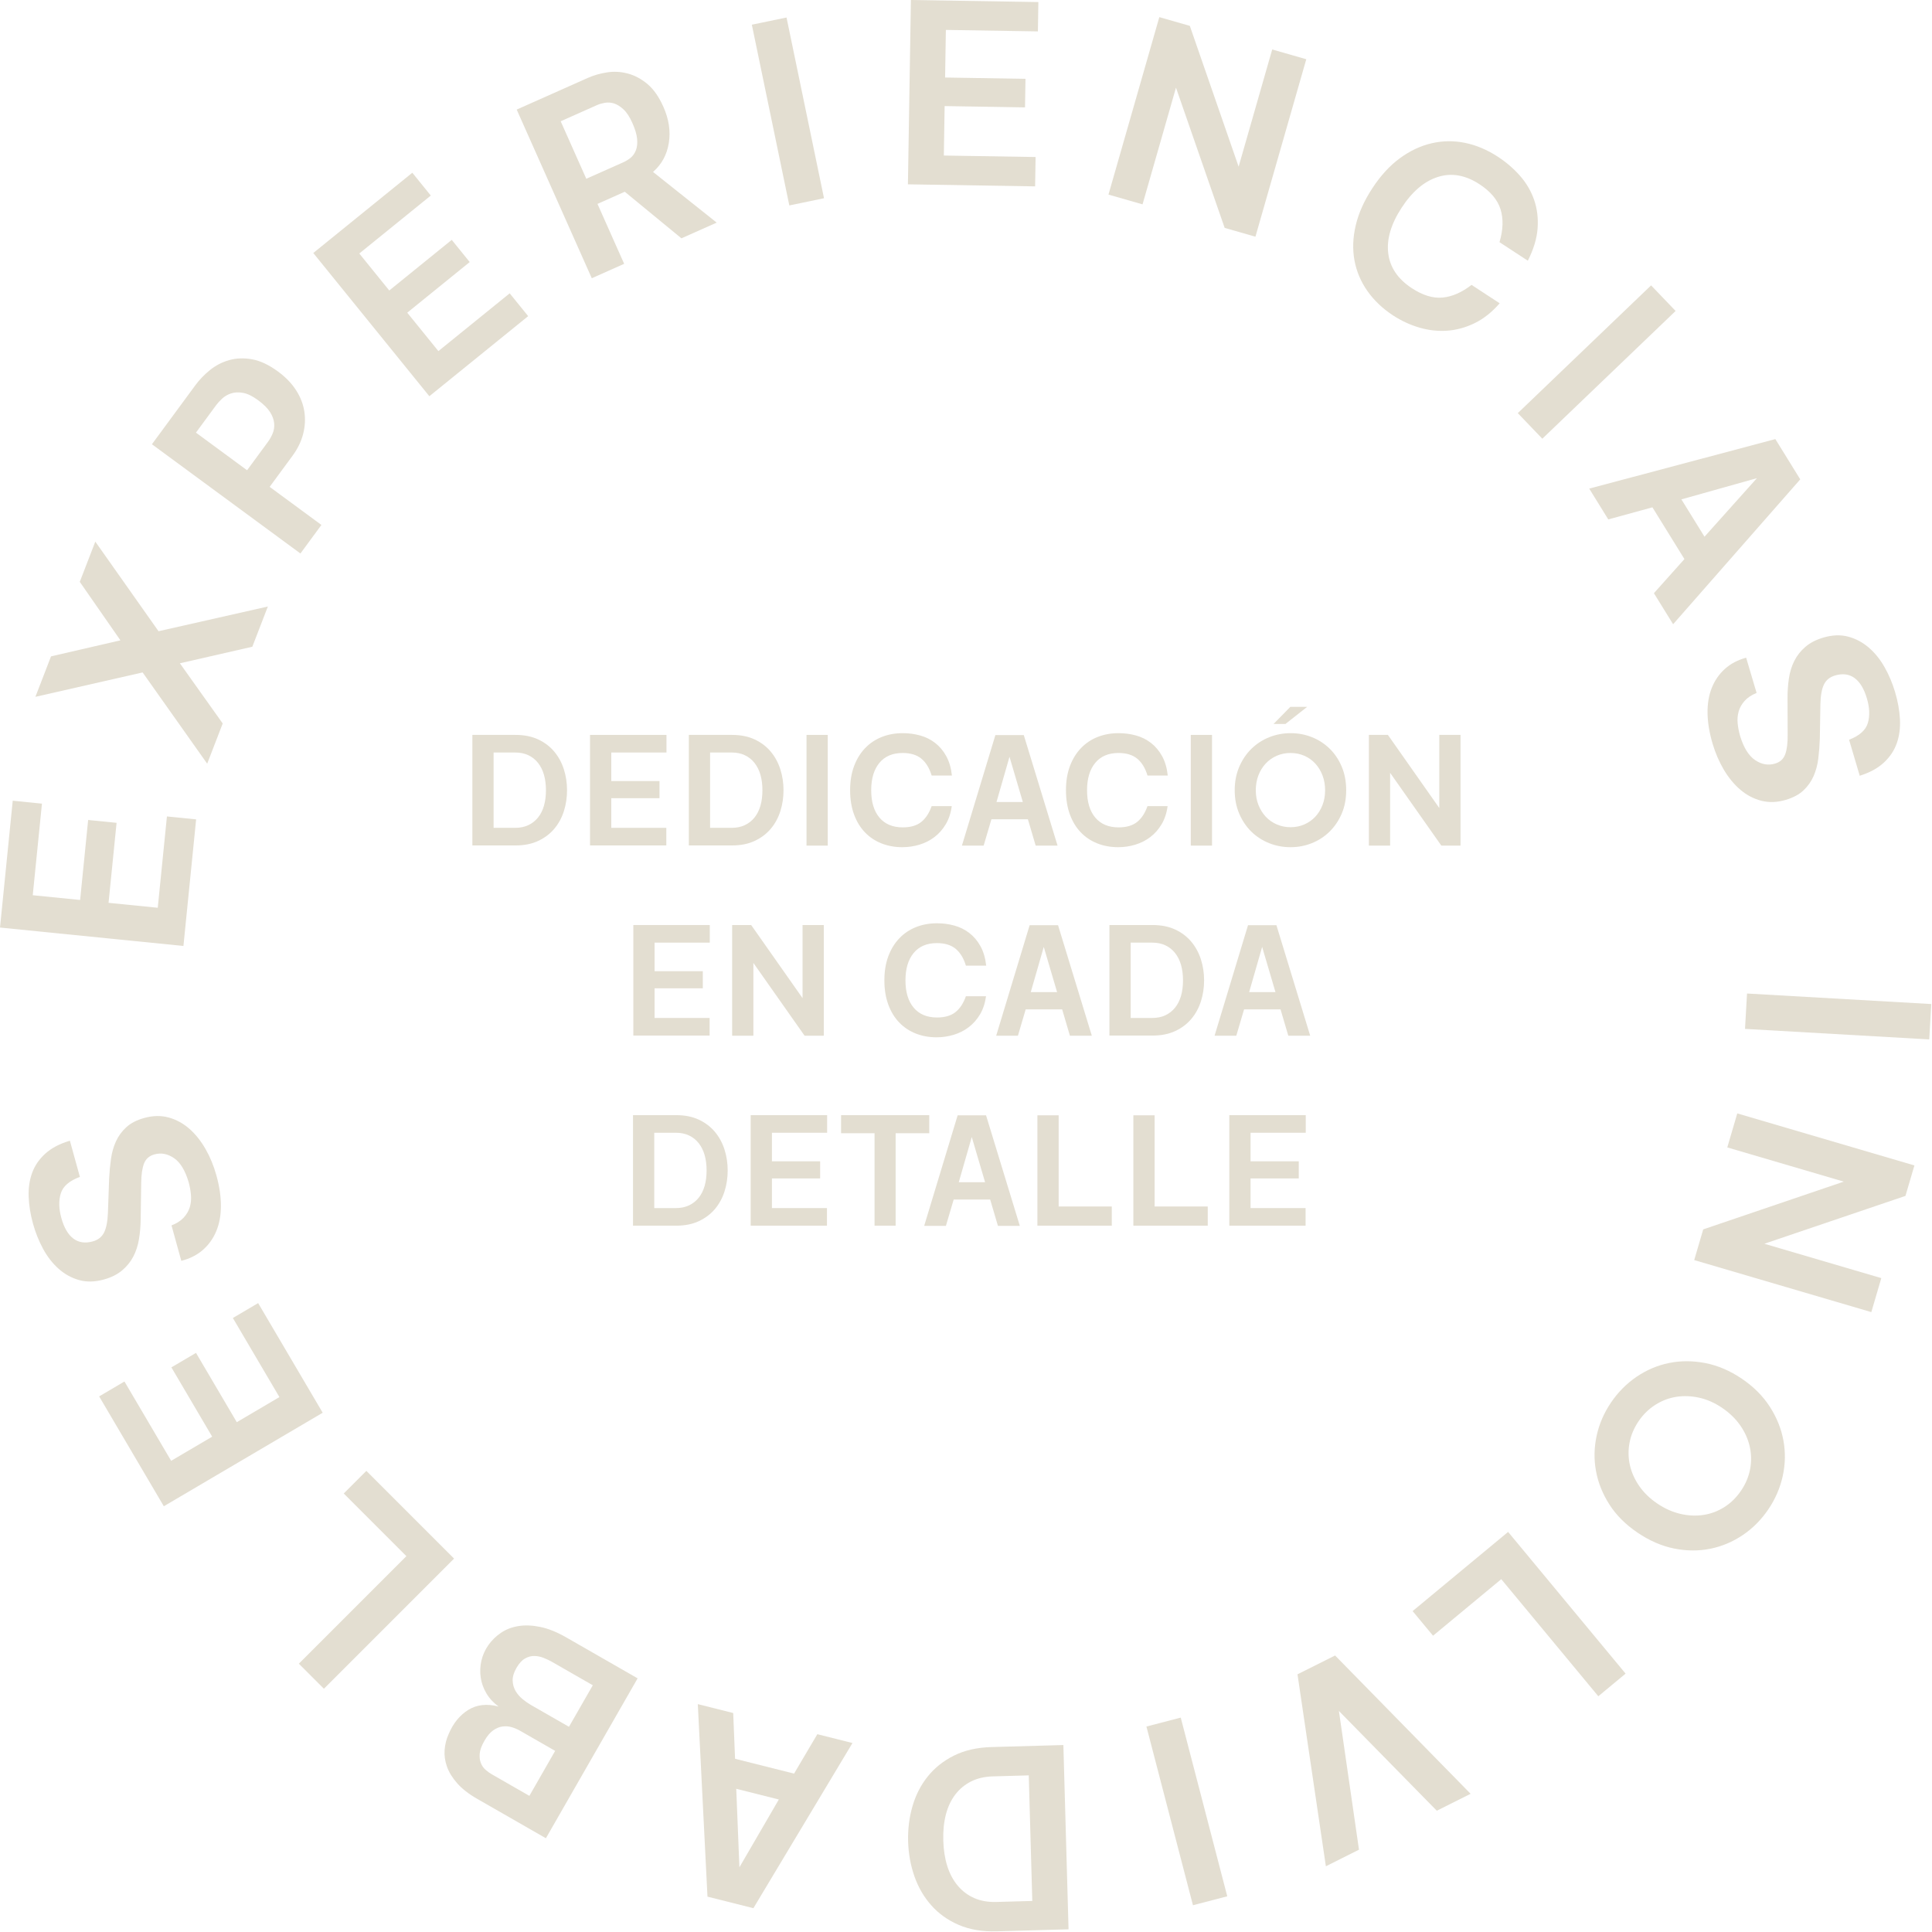<svg xmlns="http://www.w3.org/2000/svg" xmlns:xlink="http://www.w3.org/1999/xlink" xmlns:serif="http://www.serif.com/" width="100%" height="100%" viewBox="0 0 601 601" xml:space="preserve" style="fill-rule:evenodd;clip-rule:evenodd;stroke-linejoin:round;stroke-miterlimit:2;">    <g transform="matrix(1,0,0,1,-5099.6,-239.597)">        <g transform="matrix(1,0,0,1,4860,0)">            <g transform="matrix(1,0,0,1,296.661,488.677)">                <path d="M0,45.187L-57.059,39.46L-53.1,0L-44.011,0.915L-46.873,29.403L-32.136,30.882L-29.639,5.995L-20.796,6.881L-23.294,31.768L-7.988,33.304L-5.134,4.898L3.951,5.809L0,45.187Z" style="fill:rgb(227,222,209);fill-rule:nonzero;"></path>            </g>        </g>        <g transform="matrix(1,0,0,1,4860,0)">            <g transform="matrix(1,0,0,1,277.061,446.456)">                <path d="M0,-7.667L-12.644,-25.862L-7.813,-38.374L11.854,-10.5L45.862,-18.188L41.035,-5.677L18.499,-0.525L31.821,18.195L26.991,30.707L6.906,2.318L-26.448,9.907L-21.589,-2.68L0,-7.667Z" style="fill:rgb(227,222,209);fill-rule:nonzero;"></path>            </g>        </g>        <g transform="matrix(1,0,0,1,4860,0)">            <g transform="matrix(1,0,0,1,316.46,376.807)">                <path d="M0,9.075L6.484,0.258C7.067,-0.535 7.56,-1.414 7.963,-2.379C8.367,-3.344 8.521,-4.387 8.428,-5.508C8.335,-6.634 7.913,-7.795 7.163,-8.995C6.409,-10.196 5.152,-11.446 3.383,-12.747C1.661,-14.011 0.104,-14.765 -1.286,-15.005C-2.676,-15.244 -3.912,-15.183 -4.995,-14.822C-6.077,-14.462 -7.002,-13.918 -7.778,-13.193C-8.549,-12.468 -9.164,-11.796 -9.618,-11.178L-15.905,-2.629L0,9.075ZM23.126,26.088L16.595,34.969L-29.599,0.987L-16.091,-17.37C-14.823,-19.095 -13.308,-20.667 -11.543,-22.093C-9.782,-23.518 -7.799,-24.547 -5.598,-25.176C-3.401,-25.805 -1.022,-25.894 1.54,-25.44C4.101,-24.987 6.817,-23.704 9.689,-21.589C12.029,-19.867 13.883,-17.941 15.244,-15.816C16.609,-13.69 17.467,-11.475 17.817,-9.174C18.167,-6.873 18.038,-4.551 17.434,-2.204C16.831,0.147 15.734,2.401 14.14,4.566L7.024,14.241L23.126,26.088Z" style="fill:rgb(227,222,209);fill-rule:nonzero;"></path>            </g>        </g>        <g transform="matrix(1,0,0,1,4860,0)">            <g transform="matrix(1,0,0,1,373.158,293.333)">                <path d="M0,69.523L-36.105,24.969L-5.295,0L0.454,7.095L-21.79,25.122L-12.469,36.63L6.967,20.882L12.558,27.784L-6.874,43.532L2.815,55.486L24.994,37.512L30.746,44.607L0,69.523Z" style="fill:rgb(227,222,209);fill-rule:nonzero;"></path>            </g>        </g>        <g transform="matrix(1,0,0,1,4860,0)">            <g transform="matrix(1,0,0,1,421.982,292.722)">                <path d="M0,2.486L11.5,-2.634C12.351,-3.012 13.126,-3.495 13.83,-4.077C14.53,-4.659 15.069,-5.438 15.444,-6.417C15.82,-7.392 15.938,-8.571 15.805,-9.954C15.67,-11.337 15.18,-12.976 14.33,-14.881C13.483,-16.785 12.551,-18.203 11.536,-19.132C10.525,-20.061 9.532,-20.672 8.564,-20.961C7.592,-21.247 6.652,-21.308 5.734,-21.14C4.819,-20.972 4.034,-20.743 3.383,-20.454L-7.967,-15.402L0,2.486ZM40.567,16.126L29.592,21.01L11.972,6.523L3.48,10.303L11.779,28.941L1.708,33.429L-21.65,-19.036L0.447,-28.875C2.297,-29.7 4.309,-30.279 6.47,-30.611C8.635,-30.943 10.789,-30.822 12.936,-30.246C15.084,-29.671 17.116,-28.582 19.035,-26.974C20.95,-25.363 22.6,-23.008 23.983,-19.9C25.702,-16.042 26.262,-12.283 25.669,-8.628C25.076,-4.97 23.44,-1.976 20.757,0.36L40.567,16.126Z" style="fill:rgb(227,222,209);fill-rule:nonzero;"></path>            </g>        </g>        <g transform="matrix(1,0,0,1,4860,0)">            <g transform="matrix(-0.203,-0.979,-0.979,0.203,513.238,267.902)">                <rect x="-29.158" y="23.725" width="57.428" height="11.024" style="fill:rgb(227,222,209);"></rect>            </g>        </g>        <g transform="matrix(1,0,0,1,4860,0)">            <g transform="matrix(1,0,0,1,522.033,240.237)">                <path d="M0,56.697L0.929,-0.64L40.578,-0.001L40.432,9.131L11.804,8.666L11.565,23.475L36.573,23.882L36.427,32.764L11.418,32.36L11.172,47.744L39.717,48.205L39.567,57.337L0,56.697Z" style="fill:rgb(227,222,209);fill-rule:nonzero;"></path>            </g>        </g>        <g transform="matrix(1,0,0,1,4860,0)">            <g transform="matrix(1,0,0,1,584.419,258.02)">                <path d="M0,42.111L15.82,-13.097L25.309,-10.375L40.489,33.426L50.935,-3.033L61.535,0.004L45.715,55.208L36.144,52.468L21,8.843L10.6,45.148L0,42.111Z" style="fill:rgb(227,222,209);fill-rule:nonzero;"></path>            </g>        </g>        <g transform="matrix(1,0,0,1,4860,0)">            <g transform="matrix(1,0,0,1,678.804,296.74)">                <path d="M0,32.515C3.394,34.737 6.577,35.705 9.553,35.42C12.522,35.137 15.527,33.823 18.563,31.483L27.309,37.202C24.916,39.96 22.325,42.018 19.539,43.376C16.749,44.733 13.912,45.516 11.025,45.723C8.135,45.93 5.245,45.616 2.354,44.773C-0.536,43.93 -3.265,42.668 -5.838,40.989C-9.096,38.856 -11.754,36.334 -13.812,33.415C-15.87,30.496 -17.216,27.32 -17.856,23.891C-18.495,20.457 -18.37,16.835 -17.484,13.023C-16.598,9.214 -14.88,5.356 -12.326,1.455C-9.746,-2.493 -6.884,-5.619 -3.737,-7.92C-0.597,-10.224 2.697,-11.775 6.134,-12.572C9.575,-13.372 13.04,-13.415 16.541,-12.7C20.039,-11.986 23.44,-10.546 26.745,-8.388C29.36,-6.677 31.657,-4.698 33.633,-2.458C35.605,-0.214 37.07,2.283 38.024,5.034C38.974,7.785 39.335,10.743 39.106,13.902C38.874,17.06 37.863,20.411 36.069,23.959L27.256,18.192C28.392,14.352 28.503,10.951 27.588,7.989C26.67,5.031 24.49,2.426 21.046,0.176C16.684,-2.675 12.386,-3.44 8.146,-2.118C3.905,-0.793 0.132,2.394 -3.169,7.442C-6.499,12.537 -7.896,17.278 -7.356,21.661C-6.813,26.045 -4.362,29.664 0,32.515" style="fill:rgb(227,222,209);fill-rule:nonzero;"></path>            </g>        </g>        <g transform="matrix(1,0,0,1,4860,0)">            <g transform="matrix(0.722,-0.692,-0.692,-0.722,729.582,380.68)">                <rect x="-4.176" y="10.386" width="57.429" height="11.024" style="fill:rgb(227,222,209);"></rect>            </g>        </g>        <g transform="matrix(1,0,0,1,4860,0)">            <g transform="matrix(1,0,0,1,769.831,403.413)">                <path d="M0,3.143L16.305,-15.07L-7.185,-8.472L0,3.143ZM-6.245,10.099L-16.198,-5.996L-29.935,-2.237L-35.862,-11.826L22.04,-27.224L29.785,-14.702L-9.764,30.367L-15.737,20.713L-6.245,10.099Z" style="fill:rgb(227,222,209);fill-rule:nonzero;"></path>            </g>        </g>        <g transform="matrix(1,0,0,1,4860,0)">            <g transform="matrix(1,0,0,1,786.037,471.16)">                <path d="M0,-16.005C-1.586,-15.365 -2.83,-14.54 -3.73,-13.529C-4.634,-12.518 -5.252,-11.421 -5.584,-10.235C-5.92,-9.049 -6.02,-7.788 -5.881,-6.455C-5.745,-5.123 -5.48,-3.801 -5.091,-2.486C-3.966,1.129 -2.404,3.598 -0.411,4.924C1.583,6.249 3.633,6.599 5.738,5.977C7.317,5.509 8.371,4.538 8.907,3.066C9.443,1.59 9.696,-0.46 9.664,-3.079L9.621,-14.222C9.607,-16.394 9.746,-18.481 10.043,-20.482C10.336,-22.486 10.893,-24.311 11.722,-25.958C12.551,-27.605 13.694,-29.059 15.152,-30.321C16.606,-31.582 18.467,-32.546 20.728,-33.218C23.515,-34.043 26.087,-34.147 28.445,-33.529C30.8,-32.911 32.936,-31.785 34.851,-30.149C36.766,-28.513 38.409,-26.484 39.788,-24.061C41.164,-21.635 42.264,-19.031 43.09,-16.244C43.947,-13.351 44.447,-10.553 44.59,-7.849C44.733,-5.144 44.411,-2.661 43.622,-0.396C42.832,1.865 41.5,3.877 39.617,5.638C37.734,7.396 35.226,8.768 32.086,9.757L28.767,-1.446C32,-2.69 33.947,-4.426 34.605,-6.652C35.262,-8.878 35.162,-11.436 34.304,-14.326C33.415,-17.323 32.132,-19.435 30.457,-20.653C28.778,-21.871 26.759,-22.132 24.39,-21.432C22.761,-20.946 21.611,-20.006 20.939,-18.606C20.264,-17.205 19.9,-15.151 19.846,-12.447L19.667,-1.754C19.596,0.326 19.439,2.362 19.199,4.348C18.96,6.335 18.471,8.167 17.738,9.843C17.006,11.522 15.955,13.001 14.594,14.295C13.229,15.584 11.393,16.57 9.078,17.256C6.399,18.053 3.866,18.142 1.483,17.535C-0.9,16.924 -3.069,15.791 -5.016,14.137C-6.963,12.487 -8.678,10.418 -10.157,7.939C-11.633,5.459 -12.808,2.748 -13.683,-0.2C-14.694,-3.619 -15.219,-6.795 -15.259,-9.728C-15.302,-12.661 -14.862,-15.28 -13.94,-17.584C-13.022,-19.888 -11.672,-21.846 -9.889,-23.461C-8.11,-25.076 -5.895,-26.244 -3.251,-26.973L0,-16.005Z" style="fill:rgb(227,222,209);fill-rule:nonzero;"></path>            </g>        </g>        <g transform="matrix(1,0,0,1,4860,0)">            <g transform="matrix(0.998,0.057,0.057,-0.998,783.509,547.066)">                <rect x="-0.358" y="-12.64" width="57.427" height="11.026" style="fill:rgb(227,222,209);"></rect>            </g>        </g>        <g transform="matrix(1,0,0,1,4860,0)">            <g transform="matrix(1,0,0,1,780.027,647.763)">                <path d="M0,-61.81L55.101,-45.626L52.318,-36.151L8.414,-21.264L44.804,-10.575L41.7,0L-13.401,-16.184L-10.596,-25.734L33.125,-40.589L-3.108,-51.231L0,-61.81Z" style="fill:rgb(227,222,209);fill-rule:nonzero;"></path>            </g>        </g>        <g transform="matrix(1,0,0,1,4860,0)">            <g transform="matrix(1,0,0,1,749.331,703.26)">                <path d="M0,-21.557C-1.447,-19.424 -2.39,-17.181 -2.826,-14.823C-3.262,-12.472 -3.222,-10.157 -2.708,-7.885C-2.194,-5.616 -1.225,-3.451 0.2,-1.393C1.618,0.661 3.49,2.476 5.806,4.045C8.121,5.616 10.507,6.688 12.969,7.26C15.427,7.835 17.82,7.949 20.143,7.603C22.465,7.253 24.641,6.442 26.663,5.163C28.688,3.887 30.425,2.18 31.872,0.047C33.318,-2.086 34.258,-4.333 34.697,-6.688C35.133,-9.042 35.09,-11.371 34.569,-13.679C34.044,-15.991 33.061,-18.181 31.618,-20.253C30.171,-22.325 28.292,-24.147 25.977,-25.716C23.662,-27.284 21.279,-28.338 18.824,-28.874C16.37,-29.41 13.994,-29.499 11.697,-29.135C9.396,-28.774 7.224,-27.941 5.184,-26.641C3.144,-25.34 1.415,-23.647 0,-21.557M32.118,-34.772C35.794,-32.282 38.702,-29.363 40.846,-26.023C42.99,-22.682 44.39,-19.181 45.055,-15.519C45.719,-11.854 45.648,-8.177 44.833,-4.487C44.022,-0.796 42.525,2.662 40.339,5.884C38.156,9.107 35.505,11.769 32.393,13.869C29.281,15.966 25.919,17.381 22.308,18.114C18.696,18.846 14.951,18.828 11.072,18.053C7.188,17.274 3.387,15.627 -0.336,13.105C-4.058,10.579 -6.981,7.656 -9.099,4.33C-11.218,1.004 -12.608,-2.468 -13.262,-6.095C-13.923,-9.721 -13.851,-13.368 -13.054,-17.034C-12.258,-20.703 -10.768,-24.151 -8.581,-27.373C-6.395,-30.596 -3.741,-33.268 -0.615,-35.39C2.515,-37.512 5.884,-38.938 9.492,-39.67C13.104,-40.403 16.859,-40.396 20.757,-39.642C24.651,-38.888 28.438,-37.266 32.118,-34.772" style="fill:rgb(227,222,209);fill-rule:nonzero;"></path>            </g>        </g>        <g transform="matrix(1,0,0,1,4860,0)">            <g transform="matrix(1,0,0,1,708.739,767.261)">                <path d="M0,-51.121L36.548,-7.038L28.06,0L-2.133,-36.42L-23.354,-18.828L-29.706,-26.491L0,-51.121Z" style="fill:rgb(227,222,209);fill-rule:nonzero;"></path>            </g>        </g>        <g transform="matrix(1,0,0,1,4860,0)">            <g transform="matrix(1,0,0,1,654.917,820.15)">                <path d="M0,-65.569L42.154,-22.544L31.636,-17.278L1.186,-48.313L7.431,-5.159L-2.869,0L-11.697,-59.713L0,-65.569Z" style="fill:rgb(227,222,209);fill-rule:nonzero;"></path>            </g>        </g>        <g transform="matrix(1,0,0,1,4860,0)">            <g transform="matrix(0.252,0.968,0.968,-0.252,636.567,793.898)">                <rect x="-26.816" y="-34.691" width="57.426" height="11.026" style="fill:rgb(227,222,209);"></rect>            </g>        </g>        <g transform="matrix(1,0,0,1,4860,0)">            <g transform="matrix(1,0,0,1,559.625,831.075)">                <path d="M0,-39.199L-11.186,-38.885C-13.762,-38.813 -16.023,-38.284 -17.974,-37.295C-19.921,-36.309 -21.554,-34.948 -22.879,-33.208C-24.201,-31.471 -25.169,-29.399 -25.791,-26.995C-26.409,-24.59 -26.677,-21.907 -26.591,-18.946C-26.509,-15.984 -26.091,-13.322 -25.341,-10.957C-24.587,-8.592 -23.501,-6.563 -22.082,-4.877C-20.661,-3.187 -18.953,-1.904 -16.952,-1.029C-14.951,-0.15 -12.665,0.25 -10.086,0.179L1.097,-0.136L0,-39.199ZM10.764,-48.638L12.376,8.685L-9.996,9.314C-14.491,9.439 -18.431,8.767 -21.822,7.299C-25.209,5.831 -28.052,3.798 -30.346,1.2C-32.643,-1.397 -34.387,-4.405 -35.58,-7.828C-36.773,-11.254 -37.423,-14.855 -37.531,-18.638C-37.638,-22.422 -37.191,-26.055 -36.191,-29.542C-35.19,-33.025 -33.619,-36.116 -31.471,-38.81C-29.324,-41.503 -26.602,-43.679 -23.301,-45.337C-20,-46.991 -16.102,-47.884 -11.608,-48.009L10.764,-48.638Z" style="fill:rgb(227,222,209);fill-rule:nonzero;"></path>            </g>        </g>        <g transform="matrix(1,0,0,1,4860,0)">            <g transform="matrix(1,0,0,1,468.63,806.853)">                <path d="M0,-10.804L0.982,13.622L13.244,-7.474L0,-10.804ZM-0.368,-20.143L17.985,-15.527L25.226,-27.788L36.155,-25.041L5.334,26.337L-8.949,22.747L-11.958,-37.141L-0.947,-34.373L-0.368,-20.143Z" style="fill:rgb(227,222,209);fill-rule:nonzero;"></path>            </g>        </g>        <g transform="matrix(1,0,0,1,4860,0)">            <g transform="matrix(1,0,0,1,424.004,792.691)">                <path d="M0,-28.849L-12.633,-36.094C-13.394,-36.53 -14.248,-36.941 -15.198,-37.327C-16.145,-37.713 -17.116,-37.923 -18.11,-37.956C-19.103,-37.988 -20.089,-37.731 -21.064,-37.184C-22.043,-36.637 -22.94,-35.651 -23.758,-34.222C-24.58,-32.797 -24.966,-31.486 -24.923,-30.292C-24.88,-29.099 -24.58,-28.024 -24.022,-27.07C-23.461,-26.12 -22.74,-25.276 -21.861,-24.551C-20.982,-23.826 -20.114,-23.219 -19.257,-22.726L-7.41,-15.93L0,-28.849ZM-11.708,-8.439L-22.625,-14.701C-23.436,-15.162 -24.297,-15.534 -25.216,-15.805C-26.134,-16.08 -27.088,-16.152 -28.077,-16.023C-29.067,-15.898 -30.046,-15.491 -31.003,-14.809C-31.964,-14.126 -32.868,-13.051 -33.715,-11.575C-34.587,-10.053 -35.073,-8.735 -35.173,-7.62C-35.273,-6.509 -35.158,-5.527 -34.826,-4.673C-34.494,-3.819 -34.001,-3.108 -33.347,-2.544C-32.69,-1.976 -32.05,-1.515 -31.436,-1.161L-19.728,5.552L-11.708,-8.439ZM13.944,-31.003L-14.587,18.742L-35.998,6.463C-38.613,4.962 -40.678,3.355 -42.189,1.633C-43.7,-0.086 -44.762,-1.818 -45.376,-3.562C-45.987,-5.305 -46.226,-7.038 -46.091,-8.76C-45.955,-10.486 -45.537,-12.129 -44.833,-13.683C-43.415,-17.041 -41.378,-19.542 -38.731,-21.186C-36.08,-22.829 -32.94,-23.176 -29.31,-22.232C-30.914,-23.404 -32.179,-24.78 -33.108,-26.355C-34.04,-27.931 -34.626,-29.581 -34.872,-31.303C-35.119,-33.025 -35.044,-34.751 -34.651,-36.487C-34.254,-38.22 -33.536,-39.831 -32.493,-41.321C-31.45,-42.807 -30.149,-44.086 -28.588,-45.151C-27.031,-46.216 -25.219,-46.916 -23.161,-47.255C-21.104,-47.591 -18.828,-47.505 -16.341,-46.994C-13.851,-46.484 -11.154,-45.394 -8.253,-43.733L13.944,-31.003Z" style="fill:rgb(227,222,209);fill-rule:nonzero;"></path>            </g>        </g>        <g transform="matrix(1,0,0,1,4860,0)">            <g transform="matrix(1,0,0,1,380.85,737.643)">                <path d="M0,-13.208L-40.489,27.284L-48.284,19.489L-14.834,-13.962L-34.322,-33.454L-27.284,-40.492L0,-13.208Z" style="fill:rgb(227,222,209);fill-rule:nonzero;"></path>            </g>        </g>        <g transform="matrix(1,0,0,1,4860,0)">            <g transform="matrix(1,0,0,1,339.982,674.054)">                <path d="M0,5.012L-49.42,34.104L-69.538,-0.072L-61.667,-4.706L-47.141,19.967L-34.379,12.457L-47.066,-9.1L-39.41,-13.605L-26.723,7.949L-13.462,0.142L-27.945,-24.459L-20.078,-29.092L0,5.012Z" style="fill:rgb(227,222,209);fill-rule:nonzero;"></path>            </g>        </g>        <g transform="matrix(1,0,0,1,4860,0)">            <g transform="matrix(1,0,0,1,292.952,604.238)">                <path d="M0,16.552C1.597,15.941 2.851,15.137 3.773,14.144C4.694,13.151 5.33,12.065 5.688,10.882C6.045,9.703 6.166,8.446 6.052,7.113C5.941,5.777 5.702,4.448 5.338,3.126C4.276,-0.507 2.762,-3.005 0.79,-4.366C-1.179,-5.727 -3.223,-6.116 -5.338,-5.53C-6.924,-5.091 -7.996,-4.141 -8.56,-2.676C-9.121,-1.211 -9.41,0.832 -9.428,3.451L-9.589,14.594C-9.614,16.766 -9.793,18.849 -10.125,20.846C-10.454,22.843 -11.047,24.658 -11.904,26.287C-12.761,27.92 -13.93,29.353 -15.412,30.589C-16.891,31.821 -18.767,32.754 -21.043,33.383C-23.844,34.154 -26.416,34.215 -28.763,33.554C-31.107,32.893 -33.222,31.729 -35.105,30.057C-36.987,28.388 -38.599,26.327 -39.931,23.879C-41.26,21.429 -42.314,18.806 -43.09,16.002C-43.893,13.097 -44.34,10.289 -44.436,7.581C-44.529,4.877 -44.161,2.401 -43.332,0.15C-42.504,-2.097 -41.132,-4.087 -39.217,-5.809C-37.305,-7.535 -34.769,-8.86 -31.611,-9.793L-28.499,1.468C-31.754,2.654 -33.733,4.355 -34.429,6.566C-35.126,8.782 -35.073,11.34 -34.269,14.248C-33.436,17.259 -32.193,19.392 -30.539,20.643C-28.885,21.893 -26.866,22.19 -24.487,21.529C-22.851,21.079 -21.679,20.157 -20.982,18.771C-20.285,17.381 -19.885,15.337 -19.778,12.633L-19.403,1.943C-19.296,-0.136 -19.103,-2.165 -18.828,-4.148C-18.549,-6.131 -18.027,-7.956 -17.267,-9.618C-16.502,-11.279 -15.427,-12.744 -14.04,-14.008C-12.654,-15.273 -10.797,-16.227 -8.471,-16.87C-5.777,-17.617 -3.24,-17.663 -0.872,-17.009C1.501,-16.356 3.644,-15.184 5.563,-13.497C7.481,-11.808 9.157,-9.71 10.589,-7.202C12.022,-4.698 13.147,-1.961 13.965,0.997C14.916,4.434 15.384,7.62 15.369,10.554C15.359,13.49 14.869,16.098 13.908,18.385C12.947,20.671 11.561,22.604 9.75,24.187C7.938,25.769 5.706,26.898 3.047,27.577L0,16.552Z" style="fill:rgb(227,222,209);fill-rule:nonzero;"></path>            </g>        </g>        <g transform="matrix(1,0,0,1,4860,0)">            <g transform="matrix(1,0,0,1,393.15,473.686)">                <path d="M0,23.433L6.709,23.433C8.256,23.433 9.621,23.154 10.804,22.593C11.99,22.036 12.99,21.247 13.815,20.228C14.637,19.207 15.252,17.981 15.666,16.552C16.077,15.12 16.28,13.519 16.28,11.743C16.28,9.964 16.077,8.364 15.666,6.931C15.252,5.502 14.637,4.266 13.815,3.23C12.99,2.194 11.99,1.397 10.804,0.84C9.621,0.279 8.256,0 6.709,0L0,0L0,23.433ZM-6.609,28.91L-6.609,-5.477L6.809,-5.477C9.507,-5.477 11.858,-5.009 13.862,-4.069C15.87,-3.133 17.538,-1.865 18.871,-0.271C20.203,1.326 21.196,3.158 21.857,5.23C22.515,7.303 22.843,9.471 22.843,11.743C22.843,14.012 22.515,16.181 21.857,18.253C21.196,20.325 20.203,22.15 18.871,23.73C17.538,25.309 15.87,26.566 13.862,27.502C11.858,28.442 9.507,28.91 6.809,28.91L-6.609,28.91Z" style="fill:rgb(227,222,209);fill-rule:nonzero;"></path>            </g>        </g>        <g transform="matrix(1,0,0,1,4860,0)">            <g transform="matrix(1,0,0,1,423.146,468.209)">                <path d="M0,34.387L0,0L23.779,0L23.779,5.477L6.609,5.477L6.609,14.359L21.607,14.359L21.607,19.686L6.609,19.686L6.609,28.91L23.729,28.91L23.729,34.387L0,34.387Z" style="fill:rgb(227,222,209);fill-rule:nonzero;"></path>            </g>        </g>        <g transform="matrix(1,0,0,1,4860,0)">            <g transform="matrix(1,0,0,1,460.491,473.686)">                <path d="M0,23.433L6.709,23.433C8.256,23.433 9.621,23.154 10.804,22.593C11.99,22.036 12.99,21.247 13.815,20.228C14.637,19.207 15.252,17.981 15.666,16.552C16.077,15.12 16.28,13.519 16.28,11.743C16.28,9.964 16.077,8.364 15.666,6.931C15.252,5.502 14.637,4.266 13.815,3.23C12.99,2.194 11.99,1.397 10.804,0.84C9.621,0.279 8.256,0 6.709,0L0,0L0,23.433ZM-6.609,28.91L-6.609,-5.477L6.809,-5.477C9.507,-5.477 11.858,-5.009 13.862,-4.069C15.87,-3.133 17.538,-1.865 18.871,-0.271C20.203,1.326 21.196,3.158 21.857,5.23C22.515,7.303 22.843,9.471 22.843,11.743C22.843,14.012 22.515,16.181 21.857,18.253C21.196,20.325 20.203,22.15 18.871,23.73C17.538,25.309 15.87,26.566 13.862,27.502C11.858,28.442 9.507,28.91 6.809,28.91L-6.609,28.91Z" style="fill:rgb(227,222,209);fill-rule:nonzero;"></path>            </g>        </g>        <g transform="matrix(1,0,0,1,4860,0)">            <g transform="matrix(1,0,0,1,0,-109.145)">                <rect x="490.487" y="577.354" width="6.609" height="34.437" style="fill:rgb(227,222,209);"></rect>            </g>        </g>        <g transform="matrix(1,0,0,1,4860,0)">            <g transform="matrix(1,0,0,1,520.429,473.833)">                <path d="M0,23.14C2.437,23.14 4.352,22.579 5.748,21.461C7.145,20.343 8.224,18.699 8.982,16.527L15.244,16.527C14.951,18.699 14.326,20.582 13.372,22.179C12.419,23.772 11.25,25.098 9.868,26.148C8.489,27.202 6.935,27.992 5.205,28.517C3.48,29.042 1.693,29.306 -0.146,29.306C-2.483,29.306 -4.644,28.91 -6.634,28.12C-8.624,27.334 -10.343,26.18 -11.79,24.669C-13.237,23.158 -14.362,21.296 -15.169,19.092C-15.973,16.891 -16.377,14.391 -16.377,11.597C-16.377,8.767 -15.966,6.259 -15.144,4.073C-14.323,1.886 -13.179,0.025 -11.715,-1.504C-10.253,-3.033 -8.524,-4.191 -6.534,-4.98C-4.544,-5.77 -2.365,-6.166 0,-6.166C1.876,-6.166 3.676,-5.927 5.405,-5.448C7.131,-4.973 8.685,-4.198 10.064,-3.13C11.447,-2.061 12.597,-0.697 13.519,0.965C14.441,2.626 15.03,4.637 15.294,7.006L8.982,7.006C8.289,4.705 7.227,2.962 5.798,1.779C4.369,0.593 2.419,0 -0.046,0C-3.172,0 -5.58,1.029 -7.274,3.083C-8.971,5.141 -9.818,7.978 -9.818,11.597C-9.818,15.244 -8.96,18.081 -7.249,20.107C-5.541,22.129 -3.122,23.14 0,23.14" style="fill:rgb(227,222,209);fill-rule:nonzero;"></path>            </g>        </g>        <g transform="matrix(1,0,0,1,4860,0)">            <g transform="matrix(1,0,0,1,557.777,481.828)">                <path d="M0,7.249L-4.144,-6.809L-8.188,7.249L0,7.249ZM1.579,12.629L-9.768,12.629L-12.186,20.818L-18.946,20.818L-8.535,-13.569L0.297,-13.569L10.804,20.818L3.994,20.818L1.579,12.629Z" style="fill:rgb(227,222,209);fill-rule:nonzero;"></path>            </g>        </g>        <g transform="matrix(1,0,0,1,4860,0)">            <g transform="matrix(1,0,0,1,587.573,473.833)">                <path d="M0,23.14C2.437,23.14 4.351,22.579 5.748,21.461C7.145,20.343 8.224,18.699 8.982,16.527L15.244,16.527C14.951,18.699 14.326,20.582 13.372,22.179C12.418,23.772 11.25,25.098 9.868,26.148C8.489,27.202 6.934,27.992 5.205,28.517C3.48,29.042 1.693,29.306 -0.146,29.306C-2.483,29.306 -4.644,28.91 -6.634,28.12C-8.624,27.334 -10.343,26.18 -11.79,24.669C-13.237,23.158 -14.362,21.296 -15.169,19.092C-15.973,16.891 -16.377,14.391 -16.377,11.597C-16.377,8.767 -15.966,6.259 -15.144,4.073C-14.323,1.886 -13.18,0.025 -11.715,-1.504C-10.253,-3.033 -8.524,-4.191 -6.534,-4.98C-4.544,-5.77 -2.365,-6.166 0,-6.166C1.876,-6.166 3.676,-5.927 5.405,-5.448C7.131,-4.973 8.685,-4.198 10.064,-3.13C11.447,-2.061 12.597,-0.697 13.519,0.965C14.441,2.626 15.03,4.637 15.294,7.006L8.982,7.006C8.289,4.705 7.227,2.962 5.798,1.779C4.369,0.593 2.419,0 -0.046,0C-3.173,0 -5.581,1.029 -7.274,3.083C-8.971,5.141 -9.818,7.978 -9.818,11.597C-9.818,15.244 -8.96,18.081 -7.249,20.107C-5.541,22.129 -3.122,23.14 0,23.14" style="fill:rgb(227,222,209);fill-rule:nonzero;"></path>            </g>        </g>        <g transform="matrix(1,0,0,1,4860,0)">            <g transform="matrix(1,0,0,1,0,-109.145)">                <rect x="610.024" y="577.354" width="6.609" height="34.437" style="fill:rgb(227,222,209);"></rect>            </g>        </g>        <g transform="matrix(1,0,0,1,4860,0)">            <g transform="matrix(1,0,0,1,635.775,497.812)">                <path d="M0,-33.007L5.227,-38.334L10.457,-38.334L3.698,-33.007L0,-33.007ZM5.277,-0.889C6.824,-0.889 8.253,-1.178 9.571,-1.754C10.886,-2.329 12.018,-3.125 12.972,-4.144C13.926,-5.165 14.676,-6.373 15.219,-7.77C15.762,-9.17 16.034,-10.707 16.034,-12.382C16.034,-14.061 15.762,-15.608 15.219,-17.023C14.676,-18.434 13.926,-19.66 12.972,-20.696C12.018,-21.732 10.886,-22.539 9.571,-23.114C8.253,-23.69 6.824,-23.979 5.277,-23.979C3.73,-23.979 2.301,-23.69 0.986,-23.114C-0.329,-22.539 -1.472,-21.732 -2.444,-20.696C-3.415,-19.66 -4.169,-18.434 -4.712,-17.023C-5.255,-15.608 -5.527,-14.061 -5.527,-12.382C-5.527,-10.707 -5.248,-9.17 -4.687,-7.77C-4.13,-6.373 -3.373,-5.165 -2.419,-4.144C-1.465,-3.125 -0.322,-2.329 1.011,-1.754C2.344,-1.178 3.766,-0.889 5.277,-0.889M-12.086,-12.382C-12.086,-15.047 -11.618,-17.473 -10.682,-19.66C-9.746,-21.846 -8.478,-23.722 -6.884,-25.287C-5.287,-26.848 -3.437,-28.048 -1.333,-28.888C0.772,-29.724 2.99,-30.145 5.327,-30.145C7.663,-30.145 9.875,-29.724 11.961,-28.888C14.051,-28.048 15.884,-26.855 17.463,-25.308C19.042,-23.765 20.293,-21.896 21.211,-19.71C22.133,-17.523 22.593,-15.08 22.593,-12.382C22.593,-9.688 22.125,-7.252 21.189,-5.083C20.25,-2.911 18.992,-1.053 17.413,0.494C15.834,2.037 14.001,3.23 11.915,4.07C9.825,4.909 7.613,5.327 5.277,5.327C2.94,5.327 0.722,4.909 -1.383,4.07C-3.487,3.23 -5.33,2.037 -6.909,0.494C-8.485,-1.053 -9.746,-2.918 -10.682,-5.108C-11.618,-7.295 -12.086,-9.721 -12.086,-12.382" style="fill:rgb(227,222,209);fill-rule:nonzero;"></path>            </g>        </g>        <g transform="matrix(1,0,0,1,4860,0)">            <g transform="matrix(1,0,0,1,665.424,468.209)">                <path d="M0,34.437L0,0L5.92,0L21.904,22.744L21.904,0L28.513,0L28.513,34.437L22.543,34.437L6.609,11.794L6.609,34.437L0,34.437Z" style="fill:rgb(227,222,209);fill-rule:nonzero;"></path>            </g>        </g>        <g transform="matrix(1,0,0,1,4860,0)">            <g transform="matrix(1,0,0,1,436.615,527.351)">                <path d="M0,34.387L0,0L23.779,0L23.779,5.477L6.609,5.477L6.609,14.359L21.607,14.359L21.607,19.686L6.609,19.686L6.609,28.91L23.729,28.91L23.729,34.387L0,34.387Z" style="fill:rgb(227,222,209);fill-rule:nonzero;"></path>            </g>        </g>        <g transform="matrix(1,0,0,1,4860,0)">            <g transform="matrix(1,0,0,1,467.351,527.351)">                <path d="M0,34.437L0,0L5.92,0L21.904,22.744L21.904,0L28.513,0L28.513,34.437L22.543,34.437L6.609,11.794L6.609,34.437L0,34.437Z" style="fill:rgb(227,222,209);fill-rule:nonzero;"></path>            </g>        </g>        <g transform="matrix(1,0,0,1,4860,0)">            <g transform="matrix(1,0,0,1,531.086,532.974)">                <path d="M0,23.14C2.437,23.14 4.351,22.579 5.748,21.461C7.145,20.343 8.224,18.699 8.982,16.527L15.244,16.527C14.951,18.699 14.326,20.582 13.372,22.179C12.418,23.772 11.25,25.098 9.868,26.148C8.489,27.202 6.934,27.992 5.205,28.517C3.48,29.042 1.693,29.306 -0.146,29.306C-2.483,29.306 -4.644,28.91 -6.634,28.12C-8.624,27.334 -10.343,26.18 -11.79,24.669C-13.237,23.158 -14.362,21.297 -15.169,19.092C-15.973,16.891 -16.377,14.391 -16.377,11.597C-16.377,8.767 -15.966,6.259 -15.144,4.073C-14.323,1.886 -13.18,0.025 -11.715,-1.504C-10.253,-3.033 -8.524,-4.191 -6.534,-4.98C-4.544,-5.77 -2.365,-6.166 0,-6.166C1.876,-6.166 3.676,-5.927 5.405,-5.448C7.131,-4.973 8.685,-4.198 10.064,-3.13C11.447,-2.061 12.597,-0.697 13.519,0.965C14.441,2.626 15.03,4.637 15.294,7.006L8.982,7.006C8.289,4.705 7.227,2.962 5.798,1.779C4.369,0.593 2.419,0 -0.046,0C-3.173,0 -5.581,1.029 -7.274,3.083C-8.971,5.141 -9.818,7.978 -9.818,11.597C-9.818,15.244 -8.96,18.081 -7.249,20.107C-5.541,22.129 -3.122,23.14 0,23.14" style="fill:rgb(227,222,209);fill-rule:nonzero;"></path>            </g>        </g>        <g transform="matrix(1,0,0,1,4860,0)">            <g transform="matrix(1,0,0,1,568.435,540.97)">                <path d="M0,7.249L-4.144,-6.809L-8.188,7.249L0,7.249ZM1.579,12.629L-9.768,12.629L-12.186,20.818L-18.946,20.818L-8.535,-13.569L0.297,-13.569L10.804,20.818L3.994,20.818L1.579,12.629Z" style="fill:rgb(227,222,209);fill-rule:nonzero;"></path>            </g>        </g>        <g transform="matrix(1,0,0,1,4860,0)">            <g transform="matrix(1,0,0,1,591.324,532.828)">                <path d="M0,23.433L6.709,23.433C8.256,23.433 9.621,23.154 10.804,22.593C11.99,22.036 12.99,21.247 13.815,20.228C14.637,19.207 15.252,17.981 15.666,16.552C16.077,15.12 16.281,13.519 16.281,11.743C16.281,9.964 16.077,8.364 15.666,6.931C15.252,5.502 14.637,4.266 13.815,3.23C12.99,2.194 11.99,1.397 10.804,0.84C9.621,0.279 8.256,0 6.709,0L0,0L0,23.433ZM-6.609,28.91L-6.609,-5.477L6.809,-5.477C9.507,-5.477 11.858,-5.009 13.862,-4.069C15.87,-3.133 17.538,-1.865 18.871,-0.271C20.203,1.326 21.196,3.158 21.857,5.23C22.515,7.303 22.843,9.471 22.843,11.743C22.843,14.012 22.515,16.181 21.857,18.253C21.196,20.325 20.203,22.15 18.871,23.73C17.538,25.309 15.87,26.566 13.862,27.502C11.858,28.442 9.507,28.91 6.809,28.91L-6.609,28.91Z" style="fill:rgb(227,222,209);fill-rule:nonzero;"></path>            </g>        </g>        <g transform="matrix(1,0,0,1,4860,0)">            <g transform="matrix(1,0,0,1,636.368,540.97)">                <path d="M0,7.249L-4.144,-6.809L-8.188,7.249L0,7.249ZM1.579,12.629L-9.768,12.629L-12.186,20.818L-18.946,20.818L-8.535,-13.569L0.297,-13.569L10.804,20.818L3.994,20.818L1.579,12.629Z" style="fill:rgb(227,222,209);fill-rule:nonzero;"></path>            </g>        </g>        <g transform="matrix(1,0,0,1,4860,0)">            <g transform="matrix(1,0,0,1,443.124,591.969)">                <path d="M0,23.433L6.709,23.433C8.256,23.433 9.621,23.154 10.804,22.593C11.99,22.036 12.99,21.247 13.815,20.228C14.637,19.207 15.252,17.981 15.666,16.552C16.077,15.119 16.28,13.519 16.28,11.743C16.28,9.964 16.077,8.364 15.666,6.931C15.252,5.502 14.637,4.266 13.815,3.23C12.99,2.194 11.99,1.397 10.804,0.84C9.621,0.279 8.256,0 6.709,0L0,0L0,23.433ZM-6.609,28.91L-6.609,-5.477L6.809,-5.477C9.507,-5.477 11.858,-5.009 13.862,-4.069C15.87,-3.133 17.538,-1.865 18.871,-0.271C20.203,1.326 21.196,3.158 21.857,5.23C22.515,7.303 22.843,9.471 22.843,11.743C22.843,14.012 22.515,16.181 21.857,18.253C21.196,20.325 20.203,22.15 18.871,23.73C17.538,25.309 15.87,26.566 13.862,27.502C11.858,28.442 9.507,28.91 6.809,28.91L-6.609,28.91Z" style="fill:rgb(227,222,209);fill-rule:nonzero;"></path>            </g>        </g>        <g transform="matrix(1,0,0,1,4860,0)">            <g transform="matrix(1,0,0,1,473.12,586.492)">                <path d="M0,34.387L0,0L23.779,0L23.779,5.477L6.609,5.477L6.609,14.359L21.607,14.359L21.607,19.686L6.609,19.686L6.609,28.91L23.729,28.91L23.729,34.387L0,34.387Z" style="fill:rgb(227,222,209);fill-rule:nonzero;"></path>            </g>        </g>        <g transform="matrix(1,0,0,1,4860,0)">            <g transform="matrix(1,0,0,1,511.651,586.492)">                <path d="M0,34.387L0,5.624L-10.411,5.624L-10.411,0L17.02,0L17.02,5.624L6.559,5.624L6.559,34.387L0,34.387Z" style="fill:rgb(227,222,209);fill-rule:nonzero;"></path>            </g>        </g>        <g transform="matrix(1,0,0,1,4860,0)">            <g transform="matrix(1,0,0,1,546.038,600.111)">                <path d="M0,7.249L-4.144,-6.809L-8.189,7.249L0,7.249ZM1.579,12.629L-9.768,12.629L-12.186,20.818L-18.946,20.818L-8.535,-13.569L0.297,-13.569L10.804,20.818L3.994,20.818L1.579,12.629Z" style="fill:rgb(227,222,209);fill-rule:nonzero;"></path>            </g>        </g>        <g transform="matrix(1,0,0,1,4860,0)">            <g transform="matrix(1,0,0,1,562.315,586.542)">                <path d="M0,34.337L0,0L6.609,0L6.609,28.367L23.136,28.367L23.136,34.337L0,34.337Z" style="fill:rgb(227,222,209);fill-rule:nonzero;"></path>            </g>        </g>        <g transform="matrix(1,0,0,1,4860,0)">            <g transform="matrix(1,0,0,1,592.164,586.542)">                <path d="M0,34.337L0,0L6.609,0L6.609,28.367L23.136,28.367L23.136,34.337L0,34.337Z" style="fill:rgb(227,222,209);fill-rule:nonzero;"></path>            </g>        </g>        <g transform="matrix(1,0,0,1,4860,0)">            <g transform="matrix(1,0,0,1,622.01,586.492)">                <path d="M0,34.387L0,0L23.779,0L23.779,5.477L6.609,5.477L6.609,14.359L21.607,14.359L21.607,19.686L6.609,19.686L6.609,28.91L23.729,28.91L23.729,34.387L0,34.387Z" style="fill:rgb(227,222,209);fill-rule:nonzero;"></path>            </g>        </g>    </g></svg>